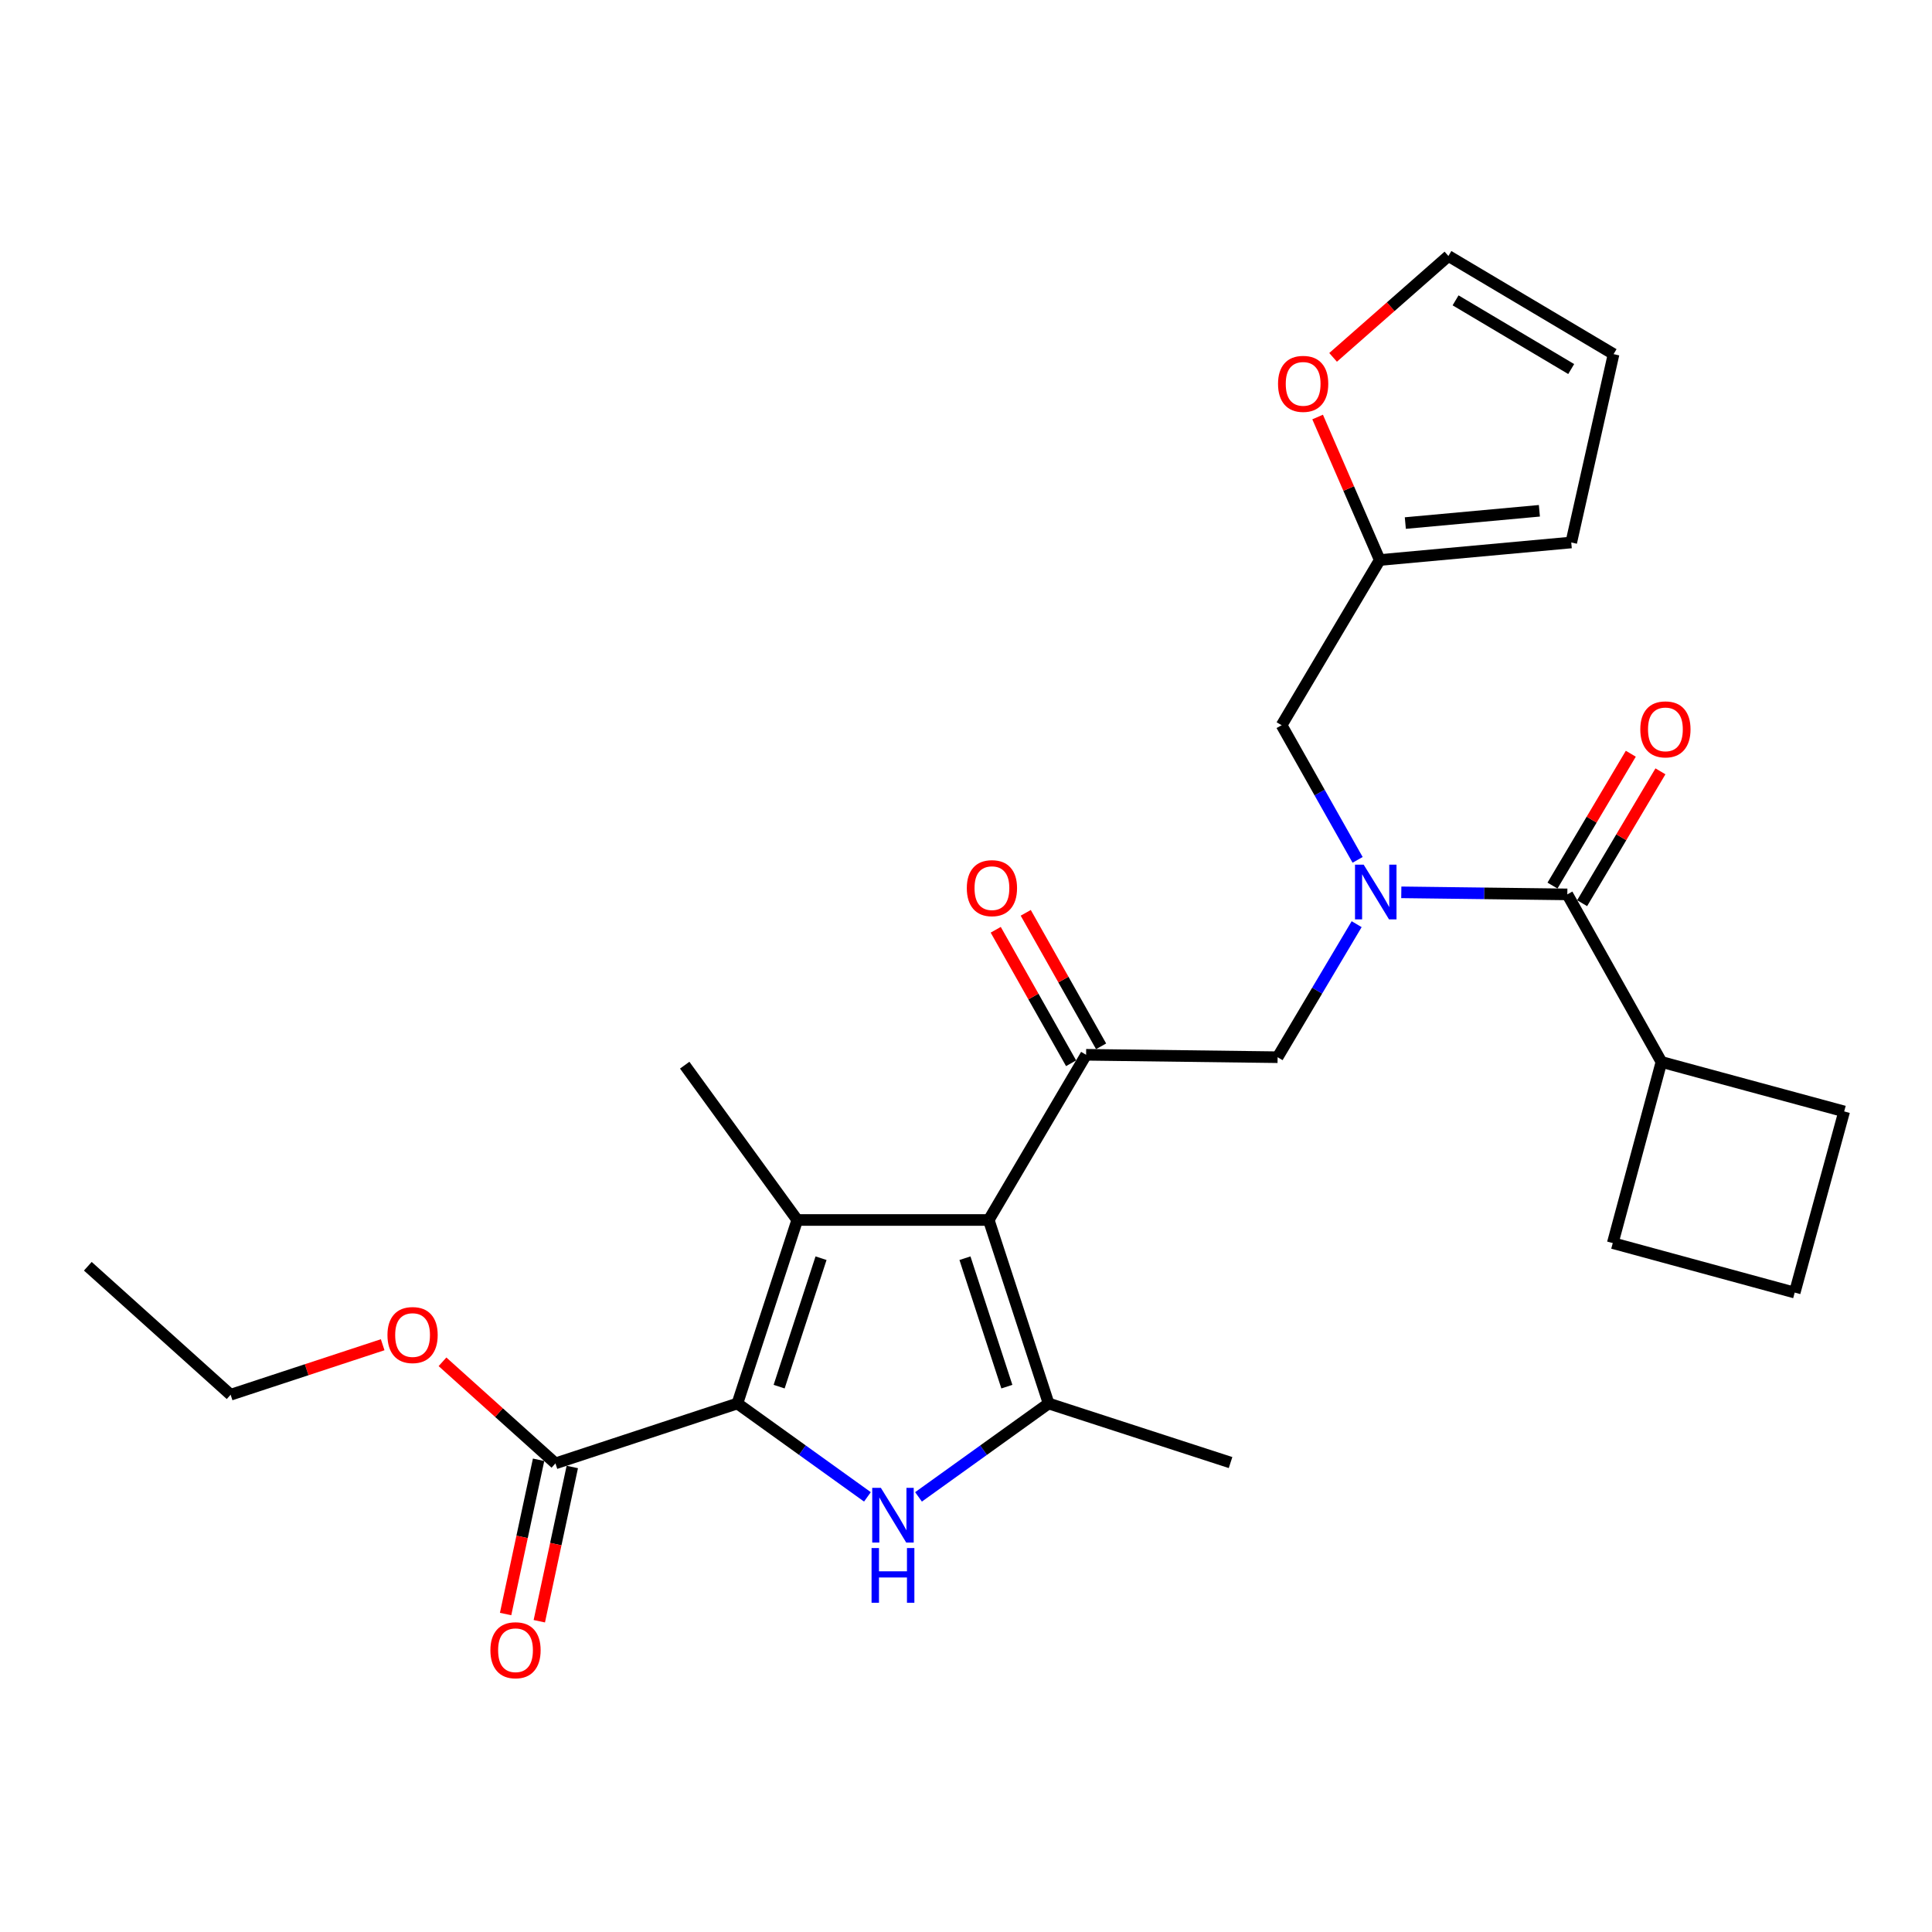 <?xml version='1.0' encoding='iso-8859-1'?>
<svg version='1.1' baseProfile='full'
              xmlns='http://www.w3.org/2000/svg'
                      xmlns:rdkit='http://www.rdkit.org/xml'
                      xmlns:xlink='http://www.w3.org/1999/xlink'
                  xml:space='preserve'
width='1000px' height='1000px' viewBox='0 0 1000 1000'>
<!-- END OF HEADER -->
<rect style='opacity:1.0;fill:#FFFFFF;stroke:none' width='1000' height='1000' x='0' y='0'> </rect>
<path class='bond-1' d='M 511.774,631.462 L 412.653,631.462' style='fill:none;fill-rule:evenodd;stroke:#000000;stroke-width:6px;stroke-linecap:butt;stroke-linejoin:miter;stroke-opacity:1' />
<path class='bond-3' d='M 511.774,631.462 L 542.757,726.441' style='fill:none;fill-rule:evenodd;stroke:#000000;stroke-width:6px;stroke-linecap:butt;stroke-linejoin:miter;stroke-opacity:1' />
<path class='bond-3' d='M 499.461,651.242 L 521.149,717.727' style='fill:none;fill-rule:evenodd;stroke:#000000;stroke-width:6px;stroke-linecap:butt;stroke-linejoin:miter;stroke-opacity:1' />
<path class='bond-4' d='M 511.774,631.462 L 562.163,545.959' style='fill:none;fill-rule:evenodd;stroke:#000000;stroke-width:6px;stroke-linecap:butt;stroke-linejoin:miter;stroke-opacity:1' />
<path class='bond-0' d='M 381.671,726.441 L 412.653,631.462' style='fill:none;fill-rule:evenodd;stroke:#000000;stroke-width:6px;stroke-linecap:butt;stroke-linejoin:miter;stroke-opacity:1' />
<path class='bond-0' d='M 403.279,717.727 L 424.966,651.242' style='fill:none;fill-rule:evenodd;stroke:#000000;stroke-width:6px;stroke-linecap:butt;stroke-linejoin:miter;stroke-opacity:1' />
<path class='bond-7' d='M 381.671,726.441 L 287.495,757.443' style='fill:none;fill-rule:evenodd;stroke:#000000;stroke-width:6px;stroke-linecap:butt;stroke-linejoin:miter;stroke-opacity:1' />
<path class='bond-27' d='M 381.671,726.441 L 415.325,750.61' style='fill:none;fill-rule:evenodd;stroke:#000000;stroke-width:6px;stroke-linecap:butt;stroke-linejoin:miter;stroke-opacity:1' />
<path class='bond-27' d='M 415.325,750.61 L 448.98,774.78' style='fill:none;fill-rule:evenodd;stroke:#0000FF;stroke-width:6px;stroke-linecap:butt;stroke-linejoin:miter;stroke-opacity:1' />
<path class='bond-19' d='M 412.653,631.462 L 354.405,551.331' style='fill:none;fill-rule:evenodd;stroke:#000000;stroke-width:6px;stroke-linecap:butt;stroke-linejoin:miter;stroke-opacity:1' />
<path class='bond-2' d='M 475.418,774.783 L 509.087,750.612' style='fill:none;fill-rule:evenodd;stroke:#0000FF;stroke-width:6px;stroke-linecap:butt;stroke-linejoin:miter;stroke-opacity:1' />
<path class='bond-2' d='M 509.087,750.612 L 542.757,726.441' style='fill:none;fill-rule:evenodd;stroke:#000000;stroke-width:6px;stroke-linecap:butt;stroke-linejoin:miter;stroke-opacity:1' />
<path class='bond-21' d='M 542.757,726.441 L 636.933,757.017' style='fill:none;fill-rule:evenodd;stroke:#000000;stroke-width:6px;stroke-linecap:butt;stroke-linejoin:miter;stroke-opacity:1' />
<path class='bond-8' d='M 562.163,545.959 L 661.284,547.208' style='fill:none;fill-rule:evenodd;stroke:#000000;stroke-width:6px;stroke-linecap:butt;stroke-linejoin:miter;stroke-opacity:1' />
<path class='bond-12' d='M 569.93,541.573 L 550.425,507.025' style='fill:none;fill-rule:evenodd;stroke:#000000;stroke-width:6px;stroke-linecap:butt;stroke-linejoin:miter;stroke-opacity:1' />
<path class='bond-12' d='M 550.425,507.025 L 530.92,472.476' style='fill:none;fill-rule:evenodd;stroke:#FF0000;stroke-width:6px;stroke-linecap:butt;stroke-linejoin:miter;stroke-opacity:1' />
<path class='bond-12' d='M 554.395,550.344 L 534.89,515.795' style='fill:none;fill-rule:evenodd;stroke:#000000;stroke-width:6px;stroke-linecap:butt;stroke-linejoin:miter;stroke-opacity:1' />
<path class='bond-12' d='M 534.89,515.795 L 515.385,481.247' style='fill:none;fill-rule:evenodd;stroke:#FF0000;stroke-width:6px;stroke-linecap:butt;stroke-linejoin:miter;stroke-opacity:1' />
<path class='bond-5' d='M 702.198,478.351 L 681.741,512.779' style='fill:none;fill-rule:evenodd;stroke:#0000FF;stroke-width:6px;stroke-linecap:butt;stroke-linejoin:miter;stroke-opacity:1' />
<path class='bond-5' d='M 681.741,512.779 L 661.284,547.208' style='fill:none;fill-rule:evenodd;stroke:#000000;stroke-width:6px;stroke-linecap:butt;stroke-linejoin:miter;stroke-opacity:1' />
<path class='bond-6' d='M 725.308,461.868 L 768.274,462.4' style='fill:none;fill-rule:evenodd;stroke:#0000FF;stroke-width:6px;stroke-linecap:butt;stroke-linejoin:miter;stroke-opacity:1' />
<path class='bond-6' d='M 768.274,462.4 L 811.24,462.933' style='fill:none;fill-rule:evenodd;stroke:#000000;stroke-width:6px;stroke-linecap:butt;stroke-linejoin:miter;stroke-opacity:1' />
<path class='bond-10' d='M 702.697,445.066 L 683.026,410.217' style='fill:none;fill-rule:evenodd;stroke:#0000FF;stroke-width:6px;stroke-linecap:butt;stroke-linejoin:miter;stroke-opacity:1' />
<path class='bond-10' d='M 683.026,410.217 L 663.356,375.368' style='fill:none;fill-rule:evenodd;stroke:#000000;stroke-width:6px;stroke-linecap:butt;stroke-linejoin:miter;stroke-opacity:1' />
<path class='bond-13' d='M 818.909,467.488 L 839.176,433.364' style='fill:none;fill-rule:evenodd;stroke:#000000;stroke-width:6px;stroke-linecap:butt;stroke-linejoin:miter;stroke-opacity:1' />
<path class='bond-13' d='M 839.176,433.364 L 859.442,399.24' style='fill:none;fill-rule:evenodd;stroke:#FF0000;stroke-width:6px;stroke-linecap:butt;stroke-linejoin:miter;stroke-opacity:1' />
<path class='bond-13' d='M 803.571,458.378 L 823.837,424.254' style='fill:none;fill-rule:evenodd;stroke:#000000;stroke-width:6px;stroke-linecap:butt;stroke-linejoin:miter;stroke-opacity:1' />
<path class='bond-13' d='M 823.837,424.254 L 844.103,390.13' style='fill:none;fill-rule:evenodd;stroke:#FF0000;stroke-width:6px;stroke-linecap:butt;stroke-linejoin:miter;stroke-opacity:1' />
<path class='bond-17' d='M 811.24,462.933 L 859.963,549.666' style='fill:none;fill-rule:evenodd;stroke:#000000;stroke-width:6px;stroke-linecap:butt;stroke-linejoin:miter;stroke-opacity:1' />
<path class='bond-14' d='M 278.772,755.578 L 270.235,795.499' style='fill:none;fill-rule:evenodd;stroke:#000000;stroke-width:6px;stroke-linecap:butt;stroke-linejoin:miter;stroke-opacity:1' />
<path class='bond-14' d='M 270.235,795.499 L 261.698,835.421' style='fill:none;fill-rule:evenodd;stroke:#FF0000;stroke-width:6px;stroke-linecap:butt;stroke-linejoin:miter;stroke-opacity:1' />
<path class='bond-14' d='M 296.218,759.308 L 287.681,799.23' style='fill:none;fill-rule:evenodd;stroke:#000000;stroke-width:6px;stroke-linecap:butt;stroke-linejoin:miter;stroke-opacity:1' />
<path class='bond-14' d='M 287.681,799.23 L 279.144,839.152' style='fill:none;fill-rule:evenodd;stroke:#FF0000;stroke-width:6px;stroke-linecap:butt;stroke-linejoin:miter;stroke-opacity:1' />
<path class='bond-20' d='M 287.495,757.443 L 258.264,731.155' style='fill:none;fill-rule:evenodd;stroke:#000000;stroke-width:6px;stroke-linecap:butt;stroke-linejoin:miter;stroke-opacity:1' />
<path class='bond-20' d='M 258.264,731.155 L 229.034,704.867' style='fill:none;fill-rule:evenodd;stroke:#FF0000;stroke-width:6px;stroke-linecap:butt;stroke-linejoin:miter;stroke-opacity:1' />
<path class='bond-9' d='M 714.15,289.864 L 663.356,375.368' style='fill:none;fill-rule:evenodd;stroke:#000000;stroke-width:6px;stroke-linecap:butt;stroke-linejoin:miter;stroke-opacity:1' />
<path class='bond-11' d='M 714.15,289.864 L 698.074,252.857' style='fill:none;fill-rule:evenodd;stroke:#000000;stroke-width:6px;stroke-linecap:butt;stroke-linejoin:miter;stroke-opacity:1' />
<path class='bond-11' d='M 698.074,252.857 L 681.998,215.85' style='fill:none;fill-rule:evenodd;stroke:#FF0000;stroke-width:6px;stroke-linecap:butt;stroke-linejoin:miter;stroke-opacity:1' />
<path class='bond-15' d='M 714.15,289.864 L 813.282,280.786' style='fill:none;fill-rule:evenodd;stroke:#000000;stroke-width:6px;stroke-linecap:butt;stroke-linejoin:miter;stroke-opacity:1' />
<path class='bond-15' d='M 727.393,270.737 L 796.785,264.382' style='fill:none;fill-rule:evenodd;stroke:#000000;stroke-width:6px;stroke-linecap:butt;stroke-linejoin:miter;stroke-opacity:1' />
<path class='bond-16' d='M 690.008,184.974 L 719.85,158.739' style='fill:none;fill-rule:evenodd;stroke:#FF0000;stroke-width:6px;stroke-linecap:butt;stroke-linejoin:miter;stroke-opacity:1' />
<path class='bond-16' d='M 719.85,158.739 L 749.692,132.505' style='fill:none;fill-rule:evenodd;stroke:#000000;stroke-width:6px;stroke-linecap:butt;stroke-linejoin:miter;stroke-opacity:1' />
<path class='bond-18' d='M 813.282,280.786 L 835.185,183.3' style='fill:none;fill-rule:evenodd;stroke:#000000;stroke-width:6px;stroke-linecap:butt;stroke-linejoin:miter;stroke-opacity:1' />
<path class='bond-29' d='M 749.692,132.505 L 835.185,183.3' style='fill:none;fill-rule:evenodd;stroke:#000000;stroke-width:6px;stroke-linecap:butt;stroke-linejoin:miter;stroke-opacity:1' />
<path class='bond-29' d='M 753.403,155.461 L 813.249,191.018' style='fill:none;fill-rule:evenodd;stroke:#000000;stroke-width:6px;stroke-linecap:butt;stroke-linejoin:miter;stroke-opacity:1' />
<path class='bond-23' d='M 859.963,549.666 L 834.759,643.415' style='fill:none;fill-rule:evenodd;stroke:#000000;stroke-width:6px;stroke-linecap:butt;stroke-linejoin:miter;stroke-opacity:1' />
<path class='bond-24' d='M 859.963,549.666 L 954.545,575.276' style='fill:none;fill-rule:evenodd;stroke:#000000;stroke-width:6px;stroke-linecap:butt;stroke-linejoin:miter;stroke-opacity:1' />
<path class='bond-25' d='M 198.069,696.03 L 158.721,708.971' style='fill:none;fill-rule:evenodd;stroke:#FF0000;stroke-width:6px;stroke-linecap:butt;stroke-linejoin:miter;stroke-opacity:1' />
<path class='bond-25' d='M 158.721,708.971 L 119.372,721.912' style='fill:none;fill-rule:evenodd;stroke:#000000;stroke-width:6px;stroke-linecap:butt;stroke-linejoin:miter;stroke-opacity:1' />
<path class='bond-22' d='M 928.935,669.036 L 954.545,575.276' style='fill:none;fill-rule:evenodd;stroke:#000000;stroke-width:6px;stroke-linecap:butt;stroke-linejoin:miter;stroke-opacity:1' />
<path class='bond-28' d='M 928.935,669.036 L 834.759,643.415' style='fill:none;fill-rule:evenodd;stroke:#000000;stroke-width:6px;stroke-linecap:butt;stroke-linejoin:miter;stroke-opacity:1' />
<path class='bond-26' d='M 119.372,721.912 L 45.455,655.408' style='fill:none;fill-rule:evenodd;stroke:#000000;stroke-width:6px;stroke-linecap:butt;stroke-linejoin:miter;stroke-opacity:1' />
<path  class='atom-3' d='M 455.939 770.113
L 465.219 785.113
Q 466.139 786.593, 467.619 789.273
Q 469.099 791.953, 469.179 792.113
L 469.179 770.113
L 472.939 770.113
L 472.939 798.433
L 469.059 798.433
L 459.099 782.033
Q 457.939 780.113, 456.699 777.913
Q 455.499 775.713, 455.139 775.033
L 455.139 798.433
L 451.459 798.433
L 451.459 770.113
L 455.939 770.113
' fill='#0000FF'/>
<path  class='atom-3' d='M 451.119 801.265
L 454.959 801.265
L 454.959 813.305
L 469.439 813.305
L 469.439 801.265
L 473.279 801.265
L 473.279 829.585
L 469.439 829.585
L 469.439 816.505
L 454.959 816.505
L 454.959 829.585
L 451.119 829.585
L 451.119 801.265
' fill='#0000FF'/>
<path  class='atom-6' d='M 705.829 447.544
L 715.109 462.544
Q 716.029 464.024, 717.509 466.704
Q 718.989 469.384, 719.069 469.544
L 719.069 447.544
L 722.829 447.544
L 722.829 475.864
L 718.949 475.864
L 708.989 459.464
Q 707.829 457.544, 706.589 455.344
Q 705.389 453.144, 705.029 452.464
L 705.029 475.864
L 701.349 475.864
L 701.349 447.544
L 705.829 447.544
' fill='#0000FF'/>
<path  class='atom-12' d='M 661.506 198.682
Q 661.506 191.882, 664.866 188.082
Q 668.226 184.282, 674.506 184.282
Q 680.786 184.282, 684.146 188.082
Q 687.506 191.882, 687.506 198.682
Q 687.506 205.562, 684.106 209.482
Q 680.706 213.362, 674.506 213.362
Q 668.266 213.362, 664.866 209.482
Q 661.506 205.602, 661.506 198.682
M 674.506 210.162
Q 678.826 210.162, 681.146 207.282
Q 683.506 204.362, 683.506 198.682
Q 683.506 193.122, 681.146 190.322
Q 678.826 187.482, 674.506 187.482
Q 670.186 187.482, 667.826 190.282
Q 665.506 193.082, 665.506 198.682
Q 665.506 204.402, 667.826 207.282
Q 670.186 210.162, 674.506 210.162
' fill='#FF0000'/>
<path  class='atom-13' d='M 500.42 459.703
Q 500.42 452.903, 503.78 449.103
Q 507.14 445.303, 513.42 445.303
Q 519.7 445.303, 523.06 449.103
Q 526.42 452.903, 526.42 459.703
Q 526.42 466.583, 523.02 470.503
Q 519.62 474.383, 513.42 474.383
Q 507.18 474.383, 503.78 470.503
Q 500.42 466.623, 500.42 459.703
M 513.42 471.183
Q 517.74 471.183, 520.06 468.303
Q 522.42 465.383, 522.42 459.703
Q 522.42 454.143, 520.06 451.343
Q 517.74 448.503, 513.42 448.503
Q 509.1 448.503, 506.74 451.303
Q 504.42 454.103, 504.42 459.703
Q 504.42 465.423, 506.74 468.303
Q 509.1 471.183, 513.42 471.183
' fill='#FF0000'/>
<path  class='atom-14' d='M 849.015 377.519
Q 849.015 370.719, 852.375 366.919
Q 855.735 363.119, 862.015 363.119
Q 868.295 363.119, 871.655 366.919
Q 875.015 370.719, 875.015 377.519
Q 875.015 384.399, 871.615 388.319
Q 868.215 392.199, 862.015 392.199
Q 855.775 392.199, 852.375 388.319
Q 849.015 384.439, 849.015 377.519
M 862.015 388.999
Q 866.335 388.999, 868.655 386.119
Q 871.015 383.199, 871.015 377.519
Q 871.015 371.959, 868.655 369.159
Q 866.335 366.319, 862.015 366.319
Q 857.695 366.319, 855.335 369.119
Q 853.015 371.919, 853.015 377.519
Q 853.015 383.239, 855.335 386.119
Q 857.695 388.999, 862.015 388.999
' fill='#FF0000'/>
<path  class='atom-15' d='M 253.83 854.157
Q 253.83 847.357, 257.19 843.557
Q 260.55 839.757, 266.83 839.757
Q 273.11 839.757, 276.47 843.557
Q 279.83 847.357, 279.83 854.157
Q 279.83 861.037, 276.43 864.957
Q 273.03 868.837, 266.83 868.837
Q 260.59 868.837, 257.19 864.957
Q 253.83 861.077, 253.83 854.157
M 266.83 865.637
Q 271.15 865.637, 273.47 862.757
Q 275.83 859.837, 275.83 854.157
Q 275.83 848.597, 273.47 845.797
Q 271.15 842.957, 266.83 842.957
Q 262.51 842.957, 260.15 845.757
Q 257.83 848.557, 257.83 854.157
Q 257.83 859.877, 260.15 862.757
Q 262.51 865.637, 266.83 865.637
' fill='#FF0000'/>
<path  class='atom-21' d='M 200.548 691.019
Q 200.548 684.219, 203.908 680.419
Q 207.268 676.619, 213.548 676.619
Q 219.828 676.619, 223.188 680.419
Q 226.548 684.219, 226.548 691.019
Q 226.548 697.899, 223.148 701.819
Q 219.748 705.699, 213.548 705.699
Q 207.308 705.699, 203.908 701.819
Q 200.548 697.939, 200.548 691.019
M 213.548 702.499
Q 217.868 702.499, 220.188 699.619
Q 222.548 696.699, 222.548 691.019
Q 222.548 685.459, 220.188 682.659
Q 217.868 679.819, 213.548 679.819
Q 209.228 679.819, 206.868 682.619
Q 204.548 685.419, 204.548 691.019
Q 204.548 696.739, 206.868 699.619
Q 209.228 702.499, 213.548 702.499
' fill='#FF0000'/>
</svg>

